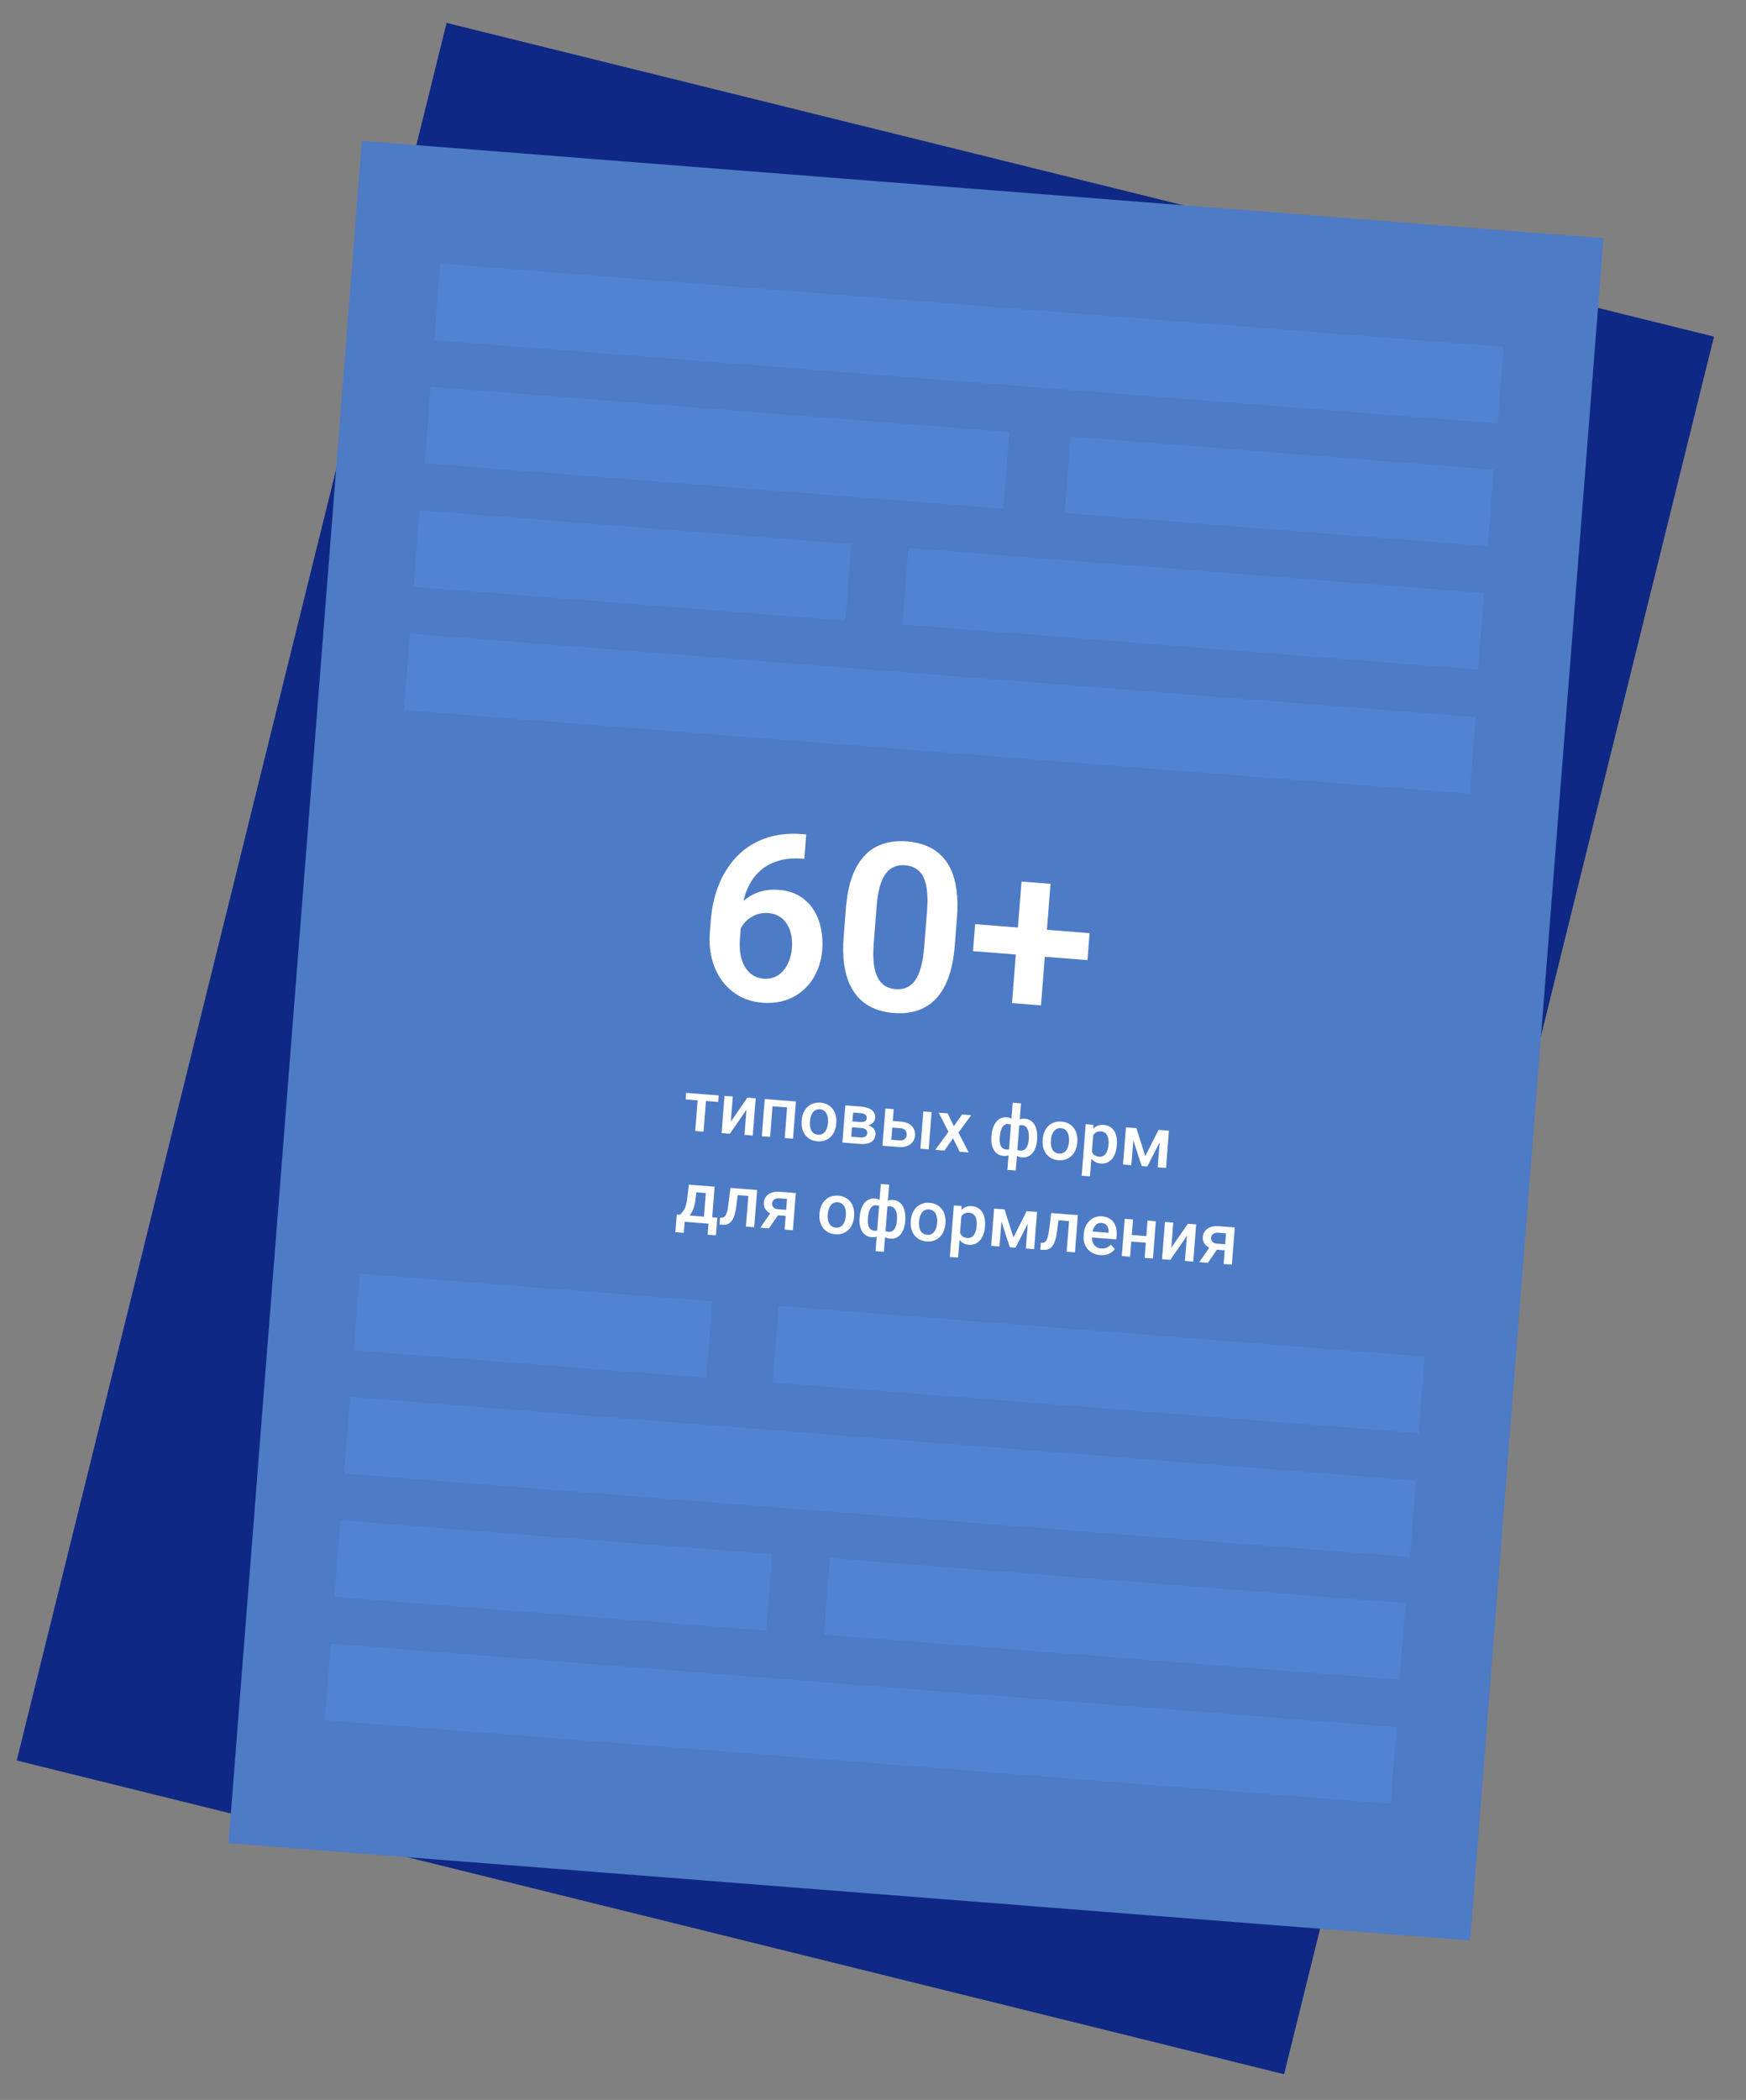 <?xml version="1.0" encoding="UTF-8"?> <svg xmlns="http://www.w3.org/2000/svg" width="593" height="713" viewBox="0 0 593 713" fill="none"><rect x="0" y="0" width="593" height="713" fill="#808080" stroke="none"/><rect x="151.68" y="7.771" width="443.432" height="607.774" transform="rotate(13.9 151.68 7.771)" fill="#0F2885"></rect><rect x="122.895" y="47.834" width="422.998" height="579.766" transform="rotate(4.48 122.895 47.834)" fill="#4E7BC5"></rect><rect x="149.574" y="89.529" width="362.187" height="26" transform="rotate(4.48 149.574 89.529)" fill="#5282D2"></rect><rect x="149.574" y="89.529" width="362.187" height="26" transform="rotate(4.48 149.574 89.529)" fill="#5282D2"></rect><rect x="118.965" y="474.362" width="363" height="26" transform="rotate(4.48 118.965 474.362)" fill="#5282D2"></rect><rect x="118.965" y="474.362" width="363" height="26" transform="rotate(4.48 118.965 474.362)" fill="#5282D2"></rect><rect x="112.402" y="558.105" width="363" height="26" transform="rotate(4.48 112.402 558.105)" fill="#5282D2"></rect><rect x="112.402" y="558.105" width="363" height="26" transform="rotate(4.48 112.402 558.105)" fill="#5282D2"></rect><rect x="146.324" y="131.348" width="197" height="26" transform="rotate(4.48 146.324 131.348)" fill="#5282D2"></rect><rect x="146.324" y="131.348" width="197" height="26" transform="rotate(4.48 146.324 131.348)" fill="#5282D2"></rect><rect x="363.664" y="148.258" width="144" height="26" transform="rotate(4.48 363.664 148.258)" fill="#5282D2"></rect><rect x="363.664" y="148.258" width="144" height="26" transform="rotate(4.48 363.664 148.258)" fill="#5282D2"></rect><rect x="308.566" y="186.086" width="196" height="26" transform="rotate(4.48 308.566 186.086)" fill="#5282D2"></rect><rect x="308.566" y="186.086" width="196" height="26" transform="rotate(4.48 308.566 186.086)" fill="#5282D2"></rect><rect x="142.551" y="173.284" width="147" height="26" transform="rotate(4.48 142.551 173.284)" fill="#5282D2"></rect><rect x="142.551" y="173.284" width="147" height="26" transform="rotate(4.48 142.551 173.284)" fill="#5282D2"></rect><rect x="281.906" y="529.052" width="196" height="26" transform="rotate(4.48 281.906 529.052)" fill="#5282D2"></rect><rect x="281.906" y="529.052" width="196" height="26" transform="rotate(4.48 281.906 529.052)" fill="#5282D2"></rect><rect x="115.684" y="516.233" width="147" height="26" transform="rotate(4.48 115.684 516.233)" fill="#5282D2"></rect><rect x="115.684" y="516.233" width="147" height="26" transform="rotate(4.48 115.684 516.233)" fill="#5282D2"></rect><rect x="139.273" y="215.156" width="363" height="26" transform="rotate(4.48 139.273 215.156)" fill="#5282D2"></rect><rect x="139.273" y="215.156" width="363" height="26" transform="rotate(4.48 139.273 215.156)" fill="#5282D2"></rect><rect x="122.242" y="432.49" width="120" height="26" transform="rotate(4.48 122.242 432.49)" fill="#5282D2"></rect><rect x="122.242" y="432.49" width="120" height="26" transform="rotate(4.48 122.242 432.49)" fill="#5282D2"></rect><rect x="264.496" y="443.437" width="220" height="26" transform="rotate(4.48 264.496 443.437)" fill="#5282D2"></rect><rect x="264.496" y="443.437" width="220" height="26" transform="rotate(4.48 264.496 443.437)" fill="#5282D2"></rect><path d="M239.941 371.605L238.951 384.246L236.123 384.024L237.114 371.383L239.941 371.605ZM244.088 371.93L243.915 374.149L232.862 373.283L233.036 371.064L244.088 371.93ZM248.21 380.834L253.844 372.694L256.659 372.915L255.669 385.556L252.853 385.335L253.522 376.795L247.888 384.946L245.072 384.725L246.063 372.084L248.878 372.305L248.21 380.834ZM268.12 373.813L267.945 376.056L261.706 375.567L261.882 373.324L268.12 373.813ZM262.547 373.376L261.557 386.017L258.741 385.796L259.732 373.155L262.547 373.376ZM270.328 373.986L269.338 386.627L266.511 386.405L267.501 373.764L270.328 373.986ZM272.264 380.638L272.285 380.369C272.356 379.458 272.555 378.623 272.881 377.865C273.207 377.099 273.642 376.447 274.186 375.91C274.738 375.365 275.389 374.962 276.138 374.699C276.896 374.43 277.734 374.331 278.653 374.403C279.58 374.475 280.393 374.704 281.092 375.087C281.799 375.464 282.382 375.964 282.843 376.588C283.304 377.204 283.636 377.916 283.839 378.723C284.043 379.523 284.109 380.378 284.038 381.29L284.017 381.558C283.946 382.47 283.747 383.304 283.421 384.062C283.095 384.821 282.656 385.472 282.104 386.016C281.553 386.553 280.902 386.957 280.152 387.227C279.403 387.49 278.569 387.585 277.65 387.513C276.723 387.44 275.906 387.216 275.199 386.839C274.5 386.455 273.92 385.955 273.459 385.339C272.998 384.715 272.666 384.003 272.462 383.204C272.259 382.404 272.192 381.549 272.264 380.638ZM275.101 380.589L275.079 380.858C275.035 381.427 275.051 381.969 275.128 382.484C275.206 383 275.354 383.458 275.573 383.859C275.792 384.26 276.088 384.585 276.461 384.834C276.833 385.082 277.288 385.228 277.825 385.27C278.347 385.311 278.807 385.237 279.206 385.049C279.613 384.861 279.955 384.586 280.235 384.224C280.514 383.862 280.732 383.433 280.888 382.935C281.052 382.439 281.157 381.906 281.201 381.338L281.222 381.069C281.266 380.508 281.246 379.974 281.16 379.466C281.083 378.95 280.931 378.488 280.704 378.078C280.486 377.669 280.19 377.34 279.818 377.092C279.454 376.836 279.007 376.687 278.477 376.646C277.948 376.604 277.479 376.681 277.072 376.877C276.674 377.065 276.334 377.344 276.055 377.714C275.775 378.084 275.557 378.517 275.4 379.014C275.244 379.504 275.144 380.029 275.101 380.589ZM292.462 382.996L288.419 382.679L288.552 380.691L291.87 380.951C292.415 380.994 292.867 380.974 293.226 380.893C293.593 380.812 293.87 380.669 294.059 380.464C294.248 380.252 294.355 379.986 294.38 379.667C294.401 379.402 294.368 379.168 294.282 378.966C294.197 378.755 294.054 378.579 293.853 378.438C293.661 378.29 293.411 378.176 293.104 378.097C292.805 378.011 292.453 377.952 292.048 377.921L289.747 377.74L288.93 388.162L286.115 387.941L287.105 375.3L292.222 375.701C293.032 375.764 293.755 375.892 294.39 376.082C295.034 376.274 295.574 376.532 296.011 376.856C296.448 377.18 296.769 377.574 296.976 378.036C297.191 378.492 297.276 379.016 297.229 379.608C297.199 379.997 297.084 380.357 296.886 380.686C296.696 381.016 296.427 381.3 296.079 381.54C295.731 381.779 295.313 381.965 294.824 382.1C294.336 382.226 293.783 382.284 293.165 382.275L292.462 382.996ZM292.038 388.405L287.178 388.024L288.473 385.892L292.212 386.185C292.71 386.224 293.128 386.194 293.465 386.095C293.802 385.996 294.057 385.836 294.231 385.615C294.414 385.386 294.518 385.108 294.543 384.781C294.57 384.446 294.514 384.152 294.378 383.898C294.241 383.645 294.014 383.443 293.696 383.292C293.387 383.135 292.976 383.036 292.462 382.996L289.249 382.744L289.428 380.76L293.248 381.059L293.994 381.893C294.792 382.011 295.444 382.234 295.951 382.564C296.458 382.894 296.827 383.287 297.058 383.744C297.289 384.201 297.384 384.686 297.343 385.2C297.297 385.792 297.143 386.305 296.882 386.739C296.629 387.174 296.272 387.526 295.812 387.796C295.36 388.058 294.817 388.243 294.182 388.35C293.547 388.449 292.832 388.467 292.038 388.405ZM302.258 380.531L305.985 380.823C307.076 380.908 307.988 381.164 308.723 381.59C309.457 382.016 309.998 382.571 310.344 383.257C310.698 383.935 310.842 384.691 310.777 385.524C310.729 386.139 310.571 386.703 310.304 387.215C310.037 387.719 309.666 388.148 309.192 388.503C308.725 388.858 308.164 389.12 307.508 389.288C306.86 389.457 306.128 389.509 305.31 389.445L299.714 389.006L300.704 376.366L303.531 376.587L302.716 386.997L305.485 387.213C306.045 387.257 306.501 387.195 306.851 387.027C307.201 386.858 307.462 386.624 307.635 386.324C307.815 386.025 307.919 385.7 307.946 385.349C307.974 384.991 307.923 384.646 307.792 384.315C307.669 383.984 307.448 383.704 307.129 383.475C306.81 383.246 306.37 383.11 305.809 383.066L302.083 382.774L302.258 380.531ZM316.406 377.596L315.415 390.237L312.6 390.016L313.59 377.375L316.406 377.596ZM321.885 378.025L323.963 382.408L326.745 378.406L329.841 378.648L325.523 384.552L329.003 391.301L325.907 391.059L323.679 386.488L320.766 390.656L317.659 390.412L322.135 384.286L318.801 377.783L321.885 378.025ZM352.233 386.915L352.214 387.16C352.143 388.056 351.977 388.874 351.716 389.613C351.462 390.346 351.119 390.973 350.687 391.496C350.254 392.018 349.737 392.409 349.137 392.667C348.545 392.926 347.871 393.026 347.115 392.967C346.453 392.915 345.886 392.757 345.413 392.493C344.94 392.229 344.552 391.881 344.249 391.45C343.946 391.011 343.715 390.507 343.556 389.938C343.397 389.361 343.298 388.734 343.257 388.057L343.543 384.4C343.693 383.691 343.888 383.048 344.129 382.471C344.379 381.888 344.688 381.391 345.057 380.981C345.434 380.572 345.873 380.269 346.374 380.073C346.876 379.87 347.458 379.794 348.12 379.846C348.728 379.893 349.268 380.045 349.742 380.302C350.216 380.55 350.624 380.888 350.967 381.315C351.31 381.733 351.585 382.229 351.791 382.801C351.997 383.366 352.136 383.996 352.207 384.691C352.286 385.387 352.294 386.128 352.233 386.915ZM349.398 386.94L349.417 386.694C349.456 386.204 349.461 385.734 349.434 385.285C349.406 384.836 349.34 384.424 349.237 384.047C349.141 383.664 349.003 383.327 348.822 383.039C348.641 382.743 348.413 382.509 348.136 382.339C347.868 382.161 347.547 382.058 347.173 382.028C346.667 381.989 346.24 382.041 345.891 382.186C345.551 382.324 345.284 382.538 345.089 382.829C344.902 383.112 344.77 383.446 344.693 383.832L344.303 388.809C344.332 389.14 344.422 389.438 344.574 389.7C344.733 389.963 344.971 390.182 345.287 390.356C345.603 390.521 346.014 390.624 346.52 390.664C346.987 390.7 347.388 390.634 347.723 390.464C348.066 390.287 348.353 390.028 348.583 389.685C348.822 389.343 349.006 388.939 349.137 388.471C349.268 388.003 349.355 387.493 349.398 386.94ZM336.722 385.946L336.741 385.701C336.803 384.914 336.923 384.183 337.101 383.508C337.279 382.832 337.515 382.231 337.806 381.706C338.107 381.173 338.459 380.726 338.864 380.366C339.269 379.998 339.725 379.728 340.232 379.557C340.74 379.377 341.297 379.311 341.905 379.359C342.559 379.41 343.114 379.575 343.57 379.853C344.027 380.124 344.402 380.491 344.695 380.952C344.996 381.415 345.22 381.954 345.368 382.569C345.524 383.176 345.621 383.842 345.658 384.566L345.382 388.083C345.243 388.761 345.049 389.381 344.802 389.941C344.554 390.502 344.25 390.98 343.89 391.375C343.53 391.77 343.099 392.065 342.598 392.261C342.097 392.457 341.515 392.529 340.853 392.477C340.106 392.418 339.456 392.214 338.903 391.865C338.35 391.516 337.901 391.05 337.555 390.467C337.209 389.883 336.964 389.21 336.82 388.446C336.684 387.675 336.652 386.842 336.722 385.946ZM339.557 385.922L339.538 386.167C339.494 386.72 339.497 387.237 339.545 387.719C339.601 388.202 339.713 388.63 339.88 389.003C340.047 389.369 340.282 389.666 340.586 389.893C340.889 390.121 341.274 390.253 341.742 390.289C342.256 390.33 342.683 390.285 343.022 390.155C343.361 390.024 343.627 389.83 343.82 389.571C344.02 389.312 344.162 389.01 344.244 388.663L344.623 383.827C344.606 383.434 344.524 383.082 344.376 382.773C344.228 382.456 343.998 382.203 343.683 382.013C343.37 381.816 342.956 381.698 342.442 381.657C341.974 381.621 341.568 381.707 341.222 381.915C340.885 382.123 340.599 382.426 340.364 382.823C340.137 383.213 339.956 383.677 339.82 384.214C339.692 384.745 339.604 385.314 339.557 385.922ZM342.151 397.221L343.938 374.416L346.765 374.638L344.978 397.443L342.151 397.221ZM354.115 387.051L354.136 386.782C354.207 385.871 354.406 385.036 354.732 384.278C355.058 383.512 355.493 382.86 356.037 382.323C356.589 381.779 357.239 381.375 357.989 381.112C358.746 380.843 359.585 380.744 360.504 380.816C361.431 380.888 362.244 381.117 362.942 381.501C363.649 381.877 364.233 382.377 364.694 383.001C365.155 383.617 365.487 384.329 365.69 385.136C365.894 385.936 365.96 386.791 365.889 387.703L365.868 387.971C365.796 388.883 365.598 389.717 365.272 390.476C364.946 391.234 364.507 391.885 363.955 392.429C363.404 392.966 362.753 393.37 362.003 393.64C361.254 393.903 360.419 393.998 359.5 393.926C358.573 393.853 357.756 393.629 357.049 393.252C356.351 392.868 355.771 392.368 355.31 391.752C354.849 391.128 354.517 390.417 354.313 389.617C354.109 388.817 354.043 387.962 354.115 387.051ZM356.951 387.002L356.93 387.271C356.886 387.84 356.902 388.382 356.979 388.897C357.056 389.413 357.205 389.871 357.424 390.272C357.643 390.673 357.939 390.998 358.311 391.247C358.684 391.495 359.139 391.641 359.676 391.683C360.198 391.724 360.658 391.65 361.057 391.462C361.463 391.274 361.806 390.999 362.085 390.637C362.364 390.275 362.582 389.846 362.739 389.348C362.903 388.852 363.008 388.319 363.052 387.751L363.073 387.482C363.117 386.921 363.096 386.387 363.011 385.879C362.934 385.363 362.782 384.901 362.555 384.491C362.336 384.082 362.041 383.753 361.669 383.505C361.305 383.249 360.858 383.1 360.328 383.059C359.799 383.017 359.33 383.094 358.923 383.29C358.524 383.478 358.185 383.757 357.905 384.127C357.626 384.497 357.407 384.93 357.251 385.427C357.095 385.917 356.995 386.442 356.951 387.002ZM371.371 384.347L370.19 399.418L367.374 399.198L368.745 381.697L371.339 381.9L371.371 384.347ZM379.311 388.766L379.292 389.012C379.22 389.931 379.044 390.775 378.765 391.544C378.493 392.307 378.125 392.964 377.658 393.515C377.2 394.059 376.655 394.467 376.022 394.738C375.39 395.01 374.676 395.115 373.882 395.053C373.095 394.991 372.417 394.793 371.848 394.458C371.287 394.117 370.825 393.661 370.462 393.092C370.099 392.523 369.822 391.866 369.629 391.123C369.445 390.372 369.337 389.556 369.304 388.676L369.378 387.729C369.552 386.81 369.789 385.983 370.09 385.246C370.398 384.51 370.776 383.885 371.224 383.372C371.671 382.858 372.199 382.477 372.806 382.226C373.414 381.976 374.107 381.882 374.886 381.943C375.68 382.005 376.373 382.216 376.964 382.576C377.555 382.928 378.039 383.404 378.415 384.006C378.792 384.6 379.054 385.302 379.202 386.113C379.351 386.916 379.387 387.8 379.311 388.766ZM376.477 388.791L376.496 388.546C376.542 387.961 376.53 387.416 376.46 386.909C376.39 386.394 376.254 385.937 376.05 385.537C375.846 385.137 375.569 384.817 375.22 384.578C374.879 384.332 374.455 384.189 373.949 384.15C373.45 384.111 373.015 384.163 372.643 384.306C372.272 384.441 371.954 384.648 371.69 384.925C371.425 385.202 371.211 385.534 371.048 385.921C370.885 386.3 370.758 386.717 370.667 387.172L370.49 389.439C370.539 390.007 370.659 390.533 370.848 391.018C371.037 391.503 371.327 391.902 371.718 392.215C372.117 392.52 372.644 392.699 373.298 392.75C373.805 392.79 374.245 392.715 374.621 392.525C374.996 392.335 375.312 392.058 375.567 391.694C375.832 391.322 376.038 390.888 376.187 390.39C376.335 389.893 376.432 389.359 376.477 388.791ZM388.982 392.568L393.467 383.634L395.908 383.825L389.672 396.055L387.756 395.905L383.513 382.854L385.954 383.045L388.982 392.568ZM385.23 382.988L384.24 395.629L381.424 395.409L382.415 382.768L385.23 382.988ZM393.189 396.33L394.179 383.689L397.007 383.911L396.016 396.552L393.189 396.33ZM233.945 402.23L236.76 402.451L236.271 406.891C236.131 408.181 235.896 409.279 235.566 410.186C235.237 411.092 234.841 411.849 234.378 412.455C233.915 413.054 233.408 413.535 232.854 413.899C232.308 414.264 231.742 414.541 231.155 414.73L230.325 414.665L230.499 412.445L230.898 412.453C231.261 412.121 231.578 411.785 231.847 411.446C232.125 411.099 232.367 410.715 232.572 410.292C232.779 409.861 232.951 409.354 233.091 408.769C233.239 408.185 233.36 407.485 233.456 406.67L233.945 402.23ZM234.692 402.288L242.707 402.916L241.716 415.557L238.912 415.338L239.716 405.08L234.506 404.672L234.692 402.288ZM229.859 412.371L243.621 413.45L243.151 419.455L240.335 419.234L240.63 415.472L232.534 414.838L232.239 418.6L229.376 418.376L229.859 412.371ZM254.939 403.875L254.763 406.118L248.594 405.635L248.77 403.391L254.939 403.875ZM257.147 404.048L256.156 416.689L253.341 416.468L254.331 403.827L257.147 404.048ZM248.081 403.337L250.861 403.555L250.033 409.779C249.914 410.702 249.756 411.513 249.56 412.211C249.373 412.901 249.147 413.491 248.881 413.979C248.616 414.46 248.308 414.843 247.956 415.129C247.605 415.415 247.205 415.615 246.757 415.729C246.31 415.843 245.813 415.878 245.268 415.836L244.392 415.767L244.561 413.453L245.008 413.453C245.298 413.452 245.553 413.397 245.773 413.289C245.994 413.173 246.188 413 246.354 412.771C246.529 412.541 246.678 412.239 246.802 411.865C246.933 411.491 247.046 411.046 247.141 410.528C247.245 410.011 247.339 409.407 247.424 408.717L248.081 403.337ZM262.295 410.952L265.216 411.18L261.145 417.08L258.236 416.852L262.295 410.952ZM264.858 404.652L270.279 405.077L269.288 417.718L266.484 417.498L267.301 407.077L264.684 406.872C264.154 406.83 263.711 406.89 263.353 407.05C262.997 407.202 262.725 407.42 262.538 407.703C262.352 407.978 262.247 408.268 262.223 408.571C262.199 408.875 262.25 409.173 262.376 409.465C262.51 409.758 262.73 410.006 263.035 410.21C263.348 410.415 263.75 410.537 264.241 410.575L267.956 410.866L267.795 412.922L264.08 412.631C263.301 412.57 262.611 412.418 262.011 412.175C261.412 411.925 260.912 411.607 260.511 411.223C260.11 410.831 259.816 410.389 259.627 409.896C259.439 409.396 259.368 408.861 259.412 408.292C259.458 407.708 259.617 407.18 259.889 406.708C260.161 406.235 260.53 405.833 260.994 405.501C261.467 405.17 262.026 404.932 262.673 404.786C263.327 404.634 264.055 404.589 264.858 404.652ZM278.324 412.207L278.345 411.939C278.417 411.027 278.615 410.193 278.941 409.435C279.268 408.669 279.703 408.017 280.246 407.48C280.798 406.935 281.449 406.532 282.198 406.269C282.956 405.999 283.795 405.901 284.714 405.973C285.64 406.045 286.453 406.273 287.152 406.657C287.859 407.034 288.443 407.534 288.903 408.158C289.364 408.774 289.697 409.486 289.9 410.293C290.104 411.093 290.17 411.948 290.098 412.86L290.077 413.128C290.006 414.04 289.807 414.874 289.481 415.632C289.156 416.39 288.717 417.042 288.165 417.586C287.613 418.123 286.963 418.526 286.213 418.797C285.463 419.059 284.629 419.155 283.71 419.083C282.783 419.01 281.966 418.785 281.259 418.409C280.56 418.025 279.98 417.525 279.519 416.909C279.059 416.285 278.727 415.573 278.523 414.774C278.319 413.974 278.253 413.119 278.324 412.207ZM281.161 412.159L281.14 412.428C281.095 412.997 281.112 413.539 281.189 414.054C281.266 414.569 281.414 415.028 281.634 415.429C281.853 415.83 282.149 416.155 282.521 416.404C282.893 416.652 283.348 416.797 283.886 416.84C284.408 416.88 284.868 416.807 285.267 416.619C285.673 416.431 286.016 416.156 286.295 415.794C286.574 415.432 286.792 415.002 286.948 414.505C287.113 414.009 287.217 413.476 287.262 412.908L287.283 412.639C287.327 412.078 287.306 411.544 287.22 411.035C287.143 410.52 286.991 410.058 286.765 409.648C286.546 409.239 286.251 408.91 285.878 408.662C285.514 408.406 285.067 408.257 284.538 408.216C284.008 408.174 283.54 408.251 283.133 408.447C282.734 408.635 282.395 408.914 282.115 409.284C281.835 409.654 281.617 410.087 281.461 410.584C281.305 411.073 281.205 411.599 281.161 412.159ZM307.449 414.501L307.43 414.746C307.36 415.642 307.194 416.46 306.932 417.199C306.679 417.932 306.336 418.559 305.903 419.082C305.47 419.604 304.954 419.995 304.353 420.253C303.761 420.513 303.087 420.613 302.332 420.553C301.67 420.502 301.102 420.343 300.629 420.079C300.156 419.815 299.768 419.467 299.465 419.036C299.162 418.597 298.931 418.093 298.772 417.524C298.614 416.947 298.514 416.32 298.473 415.643L298.759 411.987C298.909 411.277 299.104 410.634 299.345 410.058C299.595 409.474 299.904 408.977 300.273 408.567C300.65 408.158 301.089 407.855 301.59 407.659C302.092 407.456 302.674 407.38 303.336 407.432C303.944 407.479 304.484 407.631 304.958 407.888C305.432 408.137 305.841 408.474 306.183 408.901C306.527 409.319 306.801 409.815 307.007 410.388C307.214 410.952 307.352 411.582 307.423 412.277C307.502 412.973 307.511 413.714 307.449 414.501ZM304.614 414.526L304.633 414.28C304.672 413.79 304.677 413.32 304.65 412.871C304.622 412.422 304.557 412.01 304.453 411.633C304.358 411.25 304.219 410.914 304.038 410.625C303.858 410.329 303.629 410.095 303.352 409.925C303.084 409.747 302.763 409.644 302.389 409.614C301.883 409.575 301.456 409.627 301.107 409.773C300.768 409.91 300.5 410.125 300.305 410.415C300.118 410.698 299.986 411.033 299.909 411.418L299.519 416.395C299.548 416.727 299.638 417.024 299.79 417.286C299.95 417.55 300.187 417.768 300.503 417.942C300.819 418.108 301.23 418.21 301.736 418.25C302.204 418.287 302.605 418.22 302.939 418.05C303.282 417.873 303.569 417.614 303.8 417.271C304.038 416.93 304.222 416.525 304.353 416.057C304.484 415.589 304.571 415.079 304.614 414.526ZM291.938 413.533L291.957 413.287C292.019 412.501 292.139 411.77 292.317 411.094C292.496 410.418 292.731 409.818 293.023 409.292C293.323 408.759 293.675 408.313 294.08 407.952C294.485 407.584 294.941 407.315 295.448 407.143C295.956 406.963 296.513 406.897 297.121 406.945C297.775 406.996 298.33 407.161 298.787 407.44C299.243 407.71 299.618 408.077 299.911 408.539C300.212 409.001 300.436 409.54 300.584 410.155C300.74 410.762 300.837 411.428 300.874 412.152L300.599 415.669C300.459 416.347 300.266 416.967 300.018 417.528C299.77 418.088 299.466 418.566 299.106 418.961C298.746 419.356 298.316 419.651 297.814 419.847C297.313 420.043 296.732 420.115 296.07 420.063C295.322 420.004 294.672 419.8 294.119 419.452C293.567 419.103 293.117 418.636 292.771 418.053C292.425 417.469 292.18 416.796 292.036 416.032C291.901 415.262 291.868 414.428 291.938 413.533ZM294.773 413.508L294.754 413.753C294.71 414.306 294.713 414.824 294.761 415.305C294.818 415.788 294.929 416.216 295.096 416.589C295.263 416.955 295.498 417.252 295.802 417.479C296.105 417.707 296.491 417.839 296.958 417.876C297.472 417.916 297.899 417.871 298.238 417.741C298.577 417.611 298.843 417.416 299.036 417.157C299.237 416.898 299.378 416.596 299.46 416.25L299.839 411.413C299.823 411.02 299.74 410.668 299.592 410.359C299.445 410.042 299.214 409.789 298.899 409.6C298.586 409.403 298.172 409.284 297.658 409.244C297.19 409.207 296.784 409.293 296.439 409.501C296.101 409.709 295.815 410.012 295.58 410.409C295.353 410.799 295.172 411.263 295.036 411.801C294.908 412.331 294.821 412.9 294.773 413.508ZM297.367 424.808L299.154 402.002L301.981 402.224L300.194 425.029L297.367 424.808ZM309.331 414.637L309.352 414.368C309.423 413.457 309.622 412.622 309.948 411.864C310.274 411.098 310.709 410.446 311.253 409.909C311.805 409.365 312.456 408.961 313.205 408.699C313.963 408.429 314.801 408.33 315.72 408.402C316.647 408.475 317.46 408.703 318.158 409.087C318.866 409.463 319.449 409.964 319.91 410.587C320.371 411.203 320.703 411.915 320.906 412.723C321.11 413.522 321.176 414.378 321.105 415.289L321.084 415.558C321.012 416.469 320.814 417.304 320.488 418.062C320.162 418.82 319.723 419.471 319.171 420.016C318.62 420.552 317.969 420.956 317.219 421.226C316.47 421.489 315.636 421.584 314.716 421.512C313.79 421.439 312.973 421.215 312.266 420.838C311.567 420.454 310.987 419.954 310.526 419.338C310.065 418.714 309.733 418.003 309.529 417.203C309.326 416.403 309.259 415.548 309.331 414.637ZM312.167 414.589L312.146 414.857C312.102 415.426 312.118 415.968 312.195 416.483C312.272 416.999 312.421 417.457 312.64 417.858C312.859 418.259 313.155 418.584 313.528 418.833C313.9 419.081 314.355 419.227 314.892 419.269C315.414 419.31 315.874 419.236 316.273 419.048C316.68 418.86 317.022 418.586 317.302 418.223C317.581 417.861 317.799 417.432 317.955 416.935C318.119 416.438 318.224 415.906 318.268 415.337L318.289 415.068C318.333 414.508 318.312 413.973 318.227 413.465C318.15 412.949 317.998 412.487 317.771 412.077C317.553 411.668 317.257 411.34 316.885 411.091C316.521 410.835 316.074 410.687 315.544 410.645C315.015 410.604 314.546 410.681 314.139 410.876C313.741 411.064 313.401 411.343 313.122 411.713C312.842 412.083 312.624 412.516 312.467 413.014C312.311 413.503 312.211 414.028 312.167 414.589ZM326.587 411.933L325.406 427.004L322.59 426.784L323.962 409.283L326.555 409.486L326.587 411.933ZM334.528 416.352L334.508 416.598C334.436 417.517 334.261 418.361 333.981 419.131C333.71 419.893 333.341 420.55 332.874 421.101C332.416 421.645 331.871 422.053 331.239 422.325C330.606 422.596 329.893 422.701 329.098 422.639C328.312 422.577 327.634 422.379 327.064 422.045C326.503 421.703 326.041 421.247 325.678 420.678C325.315 420.109 325.038 419.453 324.845 418.709C324.661 417.958 324.553 417.142 324.52 416.262L324.594 415.315C324.768 414.397 325.005 413.569 325.306 412.832C325.614 412.096 325.992 411.472 326.44 410.958C326.888 410.445 327.415 410.063 328.023 409.813C328.63 409.562 329.323 409.468 330.102 409.529C330.896 409.591 331.589 409.802 332.18 410.162C332.771 410.514 333.255 410.99 333.631 411.592C334.008 412.186 334.27 412.888 334.418 413.699C334.567 414.502 334.603 415.387 334.528 416.352ZM331.693 416.377L331.712 416.132C331.758 415.548 331.746 415.002 331.676 414.495C331.606 413.98 331.47 413.523 331.266 413.123C331.062 412.723 330.786 412.403 330.436 412.164C330.095 411.918 329.671 411.775 329.165 411.736C328.666 411.697 328.231 411.749 327.86 411.892C327.489 412.028 327.171 412.234 326.906 412.511C326.641 412.788 326.427 413.12 326.264 413.507C326.101 413.886 325.974 414.303 325.884 414.758L325.706 417.025C325.756 417.593 325.875 418.119 326.064 418.604C326.253 419.089 326.543 419.488 326.934 419.801C327.334 420.107 327.86 420.285 328.515 420.336C329.021 420.376 329.462 420.301 329.837 420.111C330.212 419.921 330.528 419.644 330.784 419.28C331.048 418.909 331.254 418.474 331.403 417.977C331.552 417.479 331.648 416.946 331.693 416.377ZM344.198 420.154L348.683 411.22L351.125 411.411L344.888 423.641L342.972 423.491L338.729 410.44L341.171 410.631L344.198 420.154ZM340.446 410.574L339.456 423.215L336.64 422.995L337.631 410.354L340.446 410.574ZM348.405 423.916L349.395 411.276L352.223 411.497L351.232 424.138L348.405 423.916ZM363.871 412.41L363.695 414.653L357.526 414.169L357.702 411.926L363.871 412.41ZM366.079 412.583L365.088 425.224L362.273 425.003L363.263 412.362L366.079 412.583ZM357.013 411.872L359.793 412.09L358.965 418.314C358.845 419.237 358.688 420.048 358.492 420.745C358.305 421.436 358.078 422.026 357.813 422.514C357.548 422.995 357.24 423.378 356.888 423.664C356.537 423.95 356.137 424.15 355.689 424.264C355.241 424.378 354.745 424.413 354.2 424.37L353.324 424.302L353.493 421.988L353.94 421.987C354.23 421.987 354.485 421.932 354.705 421.824C354.926 421.708 355.119 421.535 355.286 421.305C355.461 421.076 355.61 420.774 355.733 420.4C355.864 420.026 355.978 419.581 356.073 419.063C356.176 418.546 356.271 417.942 356.356 417.252L357.013 411.872ZM373.634 426.128C372.699 426.055 371.866 425.837 371.134 425.474C370.411 425.104 369.806 424.622 369.32 424.027C368.841 423.433 368.491 422.751 368.269 421.982C368.047 421.212 367.97 420.395 368.038 419.53L368.075 419.063C368.152 418.074 368.366 417.19 368.717 416.41C369.069 415.63 369.523 414.976 370.082 414.448C370.641 413.912 371.283 413.519 372.008 413.271C372.733 413.022 373.504 412.929 374.322 412.993C375.225 413.064 376.004 413.278 376.658 413.635C377.312 413.992 377.839 414.464 378.239 415.052C378.648 415.632 378.932 416.309 379.091 417.082C379.258 417.855 379.306 418.697 379.234 419.608L379.14 420.812L369.373 420.046L369.531 418.025L376.518 418.573L376.535 418.351C376.559 417.843 376.495 417.36 376.343 416.902C376.199 416.444 375.95 416.064 375.598 415.762C375.245 415.46 374.757 415.284 374.134 415.236C373.667 415.199 373.242 415.268 372.86 415.441C372.487 415.608 372.165 415.869 371.894 416.224C371.623 416.579 371.401 417.016 371.227 417.535C371.062 418.047 370.953 418.63 370.902 419.285L370.865 419.752C370.822 420.305 370.856 420.825 370.966 421.311C371.086 421.791 371.279 422.218 371.548 422.591C371.816 422.965 372.153 423.269 372.558 423.505C372.963 423.733 373.435 423.868 373.972 423.91C374.65 423.963 375.264 423.874 375.815 423.643C376.366 423.411 376.856 423.062 377.284 422.594L378.655 424.147C378.351 424.523 377.967 424.877 377.502 425.209C377.038 425.533 376.482 425.783 375.833 425.96C375.192 426.137 374.459 426.193 373.634 426.128ZM390.117 419.779L389.943 421.999L383.401 421.486L383.575 419.267L390.117 419.779ZM384.806 414.05L383.816 426.691L381 426.47L381.991 413.829L384.806 414.05ZM392.564 414.658L391.573 427.299L388.758 427.078L389.748 414.437L392.564 414.658ZM397.807 423.65L403.441 415.51L406.256 415.731L405.266 428.372L402.45 428.151L403.119 419.611L397.485 427.762L394.669 427.541L395.66 414.9L398.475 415.121L397.807 423.65ZM411.393 422.633L414.314 422.862L410.243 428.762L407.334 428.534L411.393 422.633ZM413.955 416.334L419.376 416.759L418.386 429.4L415.582 429.18L416.398 418.759L413.781 418.554C413.252 418.512 412.808 418.571 412.451 418.731C412.094 418.884 411.823 419.101 411.636 419.385C411.45 419.66 411.345 419.95 411.321 420.253C411.297 420.557 411.348 420.855 411.474 421.147C411.608 421.44 411.828 421.688 412.133 421.892C412.446 422.097 412.848 422.218 413.339 422.257L417.054 422.548L416.893 424.604L413.177 424.313C412.399 424.252 411.709 424.1 411.109 423.857C410.51 423.606 410.009 423.289 409.609 422.905C409.208 422.513 408.914 422.071 408.725 421.578C408.537 421.077 408.465 420.543 408.51 419.974C408.556 419.39 408.715 418.862 408.987 418.39C409.259 417.917 409.627 417.515 410.092 417.183C410.565 416.852 411.124 416.614 411.77 416.468C412.425 416.316 413.153 416.271 413.955 416.334Z" fill="white"></path><path d="M272.423 283.208L273.825 283.318L273.175 291.612L272.513 291.561C269.372 291.314 266.569 291.578 264.105 292.352C261.667 293.127 259.589 294.322 257.869 295.938C256.177 297.529 254.836 299.475 253.846 301.774C252.858 304.048 252.255 306.574 252.037 309.351L251.317 318.542C251.148 320.697 251.221 322.609 251.534 324.28C251.875 325.926 252.404 327.339 253.122 328.518C253.867 329.674 254.764 330.567 255.811 331.197C256.885 331.83 258.084 332.198 259.408 332.302C260.732 332.406 261.947 332.227 263.055 331.765C264.162 331.303 265.13 330.608 265.961 329.681C266.819 328.729 267.496 327.594 267.991 326.274C268.512 324.957 268.836 323.493 268.962 321.884C269.086 320.3 269.006 318.818 268.722 317.437C268.439 316.057 267.96 314.831 267.287 313.759C266.615 312.662 265.742 311.797 264.669 311.164C263.623 310.507 262.399 310.124 260.997 310.014C259.18 309.872 257.524 310.173 256.029 310.918C254.536 311.637 253.321 312.639 252.384 313.924C251.448 315.209 250.882 316.601 250.686 318.101L247.354 316.116C247.657 313.919 248.283 311.931 249.232 310.15C250.207 308.372 251.437 306.849 252.921 305.581C254.43 304.315 256.162 303.379 258.116 302.775C260.097 302.173 262.255 301.963 264.592 302.146C267.292 302.358 269.614 303.062 271.557 304.259C273.503 305.43 275.069 306.95 276.254 308.82C277.466 310.691 278.319 312.808 278.813 315.172C279.309 317.509 279.457 319.95 279.258 322.494C279.044 325.22 278.404 327.73 277.336 330.024C276.294 332.319 274.886 334.285 273.112 335.923C271.338 337.56 269.257 338.781 266.869 339.587C264.481 340.392 261.847 340.682 258.965 340.456C255.927 340.218 253.246 339.434 250.921 338.102C248.622 336.773 246.695 335.028 245.14 332.869C243.585 330.71 242.459 328.244 241.762 325.473C241.065 322.702 240.84 319.746 241.086 316.604L241.409 312.476C241.757 308.037 242.691 303.956 244.21 300.236C245.729 296.515 247.795 293.32 250.407 290.651C253.047 287.959 256.208 285.96 259.889 284.655C263.572 283.324 267.75 282.842 272.423 283.208ZM325.028 311.426L324.28 320.967C323.939 325.329 323.205 329.02 322.081 332.04C320.956 335.061 319.485 337.492 317.669 339.335C315.855 341.152 313.756 342.438 311.372 343.191C308.99 343.919 306.385 344.172 303.555 343.95C301.296 343.773 299.215 343.323 297.313 342.599C295.413 341.849 293.731 340.803 292.269 339.461C290.835 338.095 289.635 336.407 288.669 334.399C287.729 332.392 287.066 330.028 286.678 327.307C286.316 324.589 286.272 321.49 286.545 318.011L287.292 308.47C287.634 304.108 288.366 300.43 289.489 297.436C290.637 294.443 292.119 292.039 293.933 290.222C295.747 288.405 297.844 287.145 300.224 286.444C302.606 285.716 305.212 285.463 308.041 285.685C310.326 285.864 312.407 286.314 314.283 287.036C316.186 287.76 317.855 288.792 319.291 290.132C320.755 291.448 321.957 293.11 322.897 295.116C323.839 297.097 324.491 299.447 324.852 302.166C325.242 304.861 325.301 307.947 325.028 311.426ZM313.89 321.564L314.86 309.18C315.031 306.999 315.049 305.094 314.916 303.464C314.81 301.81 314.569 300.393 314.191 299.214C313.813 298.035 313.301 297.068 312.655 296.312C312.011 295.53 311.248 294.935 310.366 294.526C309.484 294.118 308.497 293.871 307.407 293.785C306.057 293.679 304.828 293.857 303.721 294.319C302.616 294.755 301.655 295.516 300.839 296.601C300.022 297.686 299.345 299.161 298.807 301.026C298.297 302.867 297.936 305.137 297.725 307.837L296.755 320.221C296.584 322.402 296.551 324.32 296.657 325.973C296.788 327.629 297.042 329.06 297.417 330.265C297.819 331.472 298.328 332.478 298.944 333.284C299.588 334.066 300.35 334.674 301.23 335.109C302.113 335.517 303.099 335.764 304.189 335.85C305.565 335.958 306.794 335.78 307.875 335.316C308.982 334.854 309.945 334.067 310.764 332.956C311.584 331.819 312.25 330.317 312.762 328.45C313.302 326.559 313.678 324.264 313.89 321.564ZM370.056 316.835L369.339 325.987L330.473 322.942L331.19 313.79L370.056 316.835ZM356.792 300.084L353.558 341.364L343.705 340.592L346.94 299.312L356.792 300.084Z" fill="white"></path></svg> 